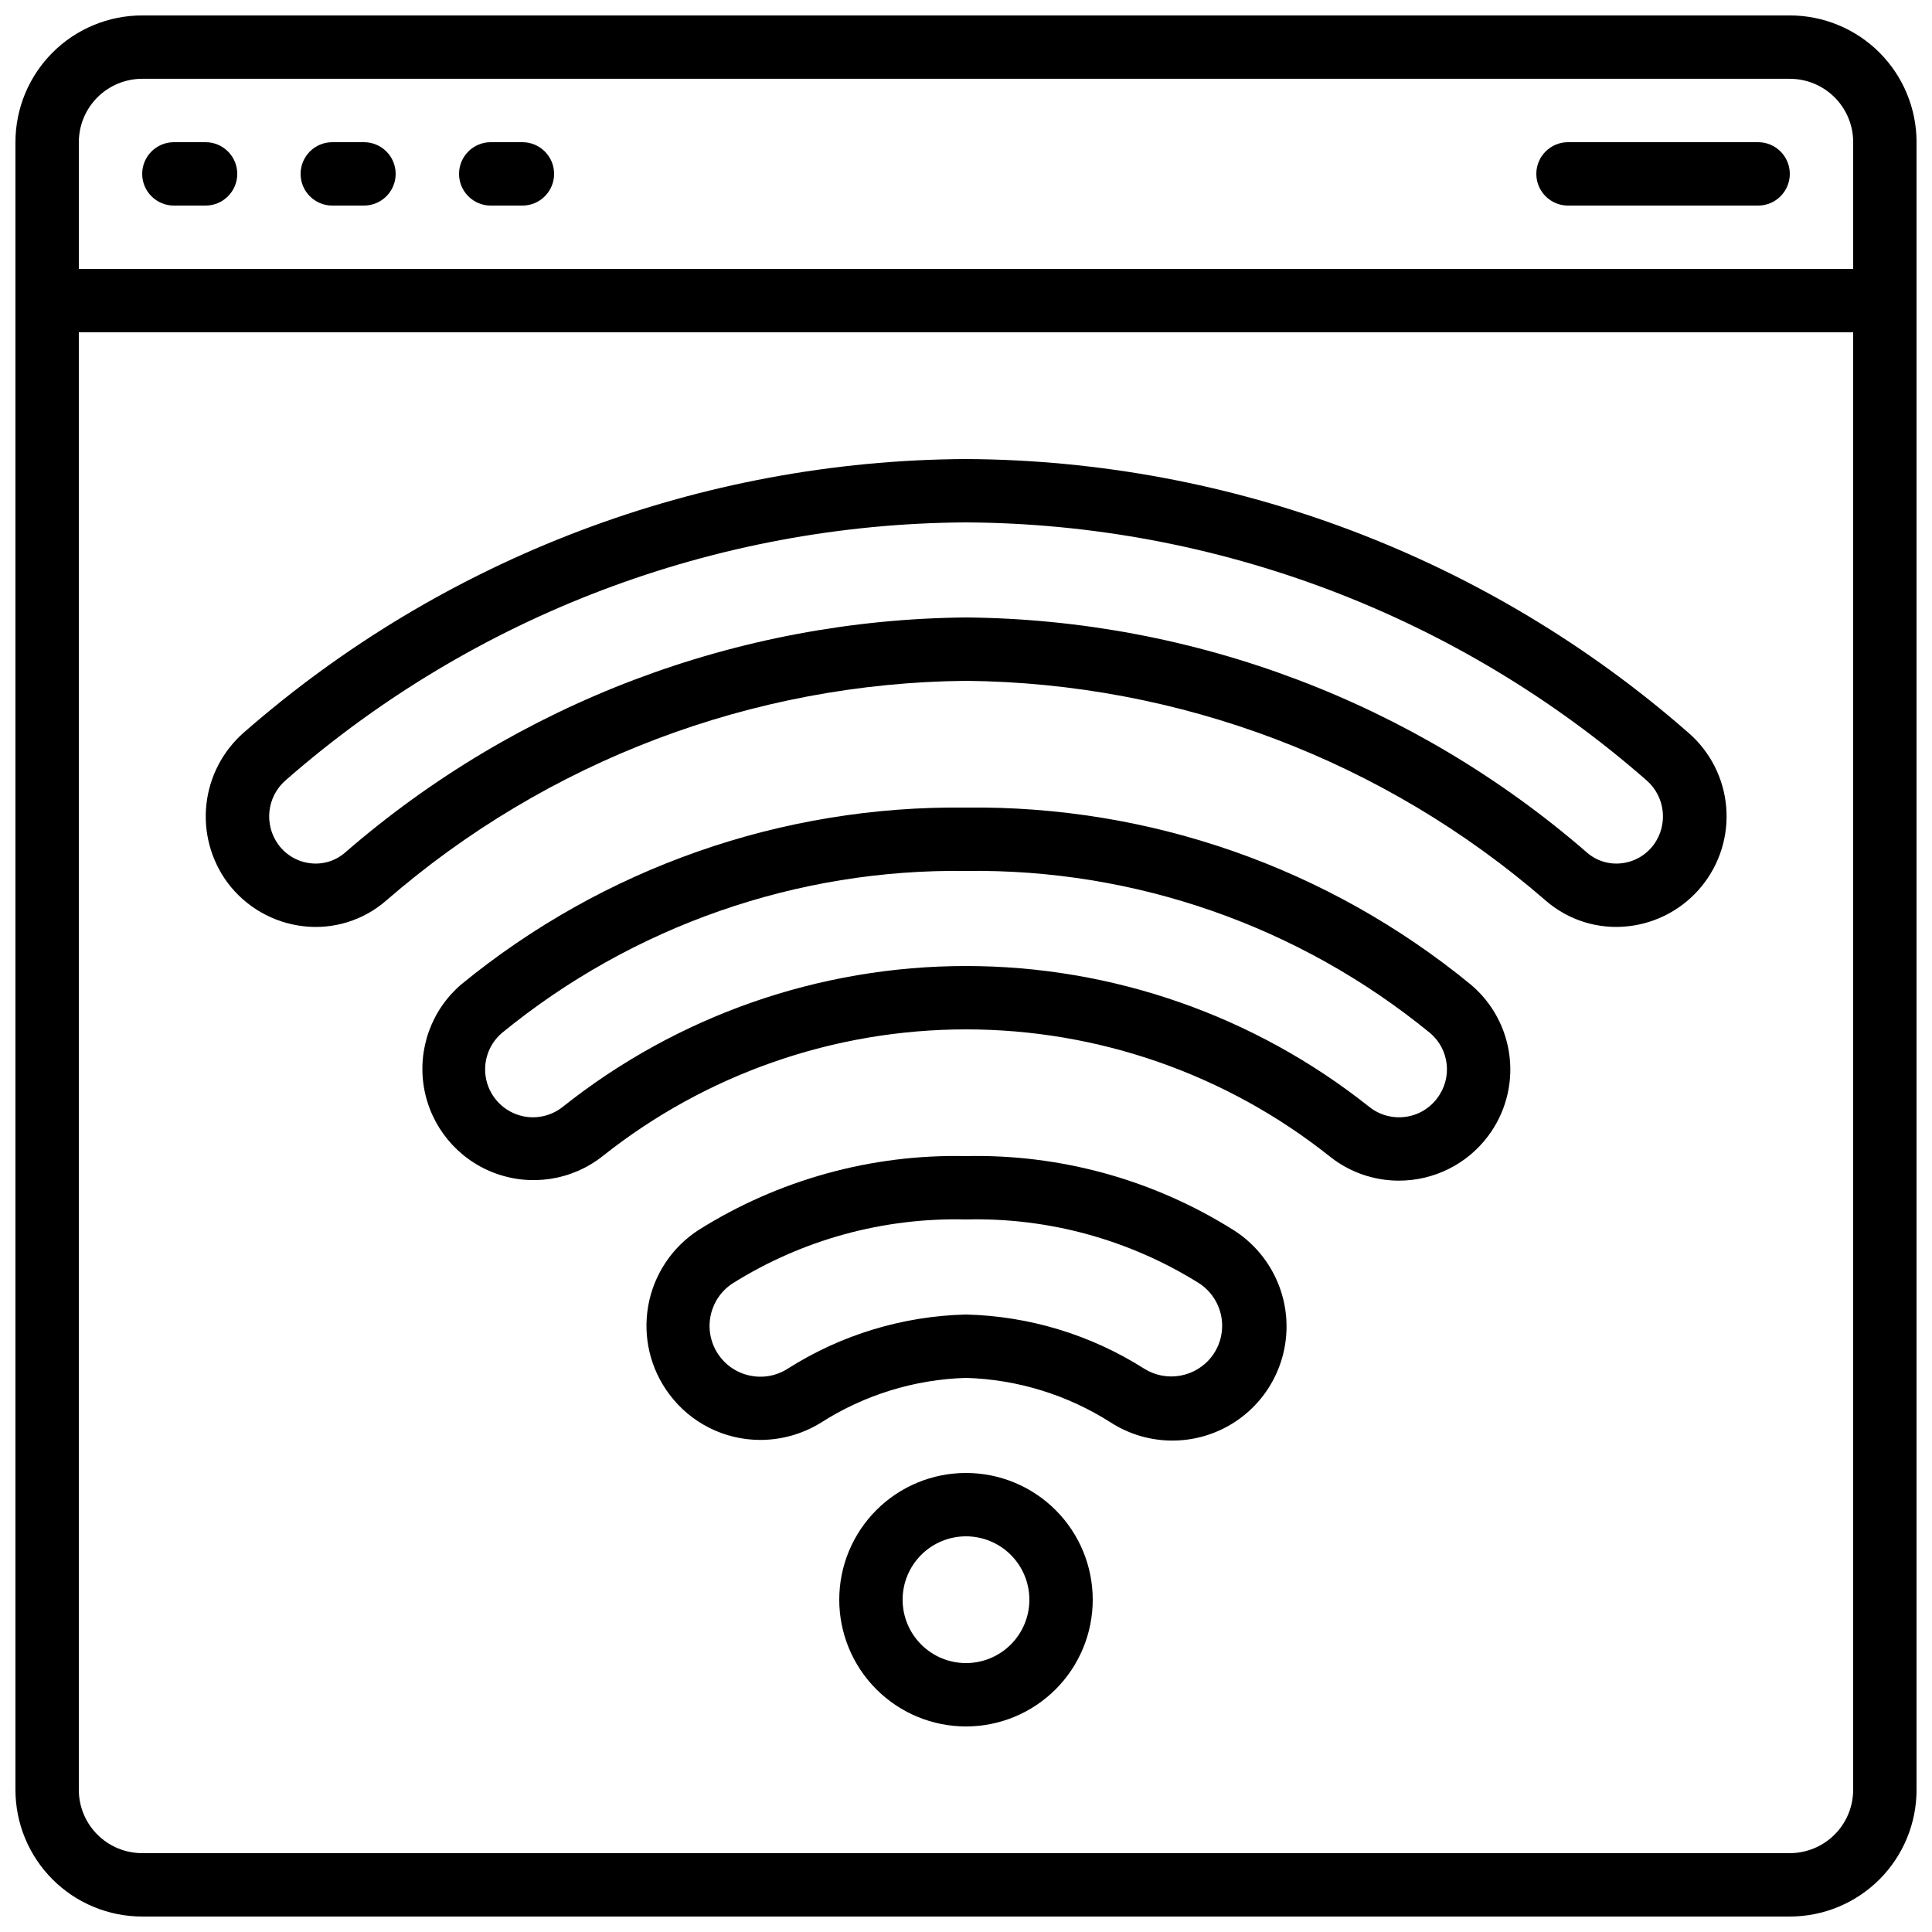 <?xml version="1.0" encoding="UTF-8"?>
<!-- Uploaded to: SVG Repo, www.svgrepo.com, Generator: SVG Repo Mixer Tools -->
<svg width="800px" height="800px" version="1.1" viewBox="144 144 512 512" xmlns="http://www.w3.org/2000/svg">
 <defs>
  <clipPath id="a">
   <path d="m148.09 148.09h503.81v503.81h-503.81z"/>
  </clipPath>
 </defs>
 <g clip-path="url(#a)">
  <path d="m618.32 148.09h-436.64c-8.906 0-17.449 3.539-23.75 9.836-6.297 6.301-9.836 14.844-9.836 23.75v436.64c0 8.906 3.539 17.449 9.836 23.75 6.301 6.297 14.844 9.836 23.75 9.836h436.64c8.906 0 17.449-3.539 23.75-9.836 6.297-6.301 9.836-14.844 9.836-23.75v-436.64c0-8.906-3.539-17.449-9.836-23.75-6.301-6.297-14.844-9.836-23.75-9.836zm-436.64 16.793h436.64c4.453 0 8.727 1.77 11.875 4.918 3.148 3.152 4.918 7.422 4.918 11.875v33.59h-470.22v-33.59c0-4.453 1.77-8.723 4.918-11.875 3.152-3.148 7.422-4.918 11.875-4.918zm436.64 470.22h-436.64c-4.453 0-8.723-1.77-11.875-4.918-3.148-3.148-4.918-7.422-4.918-11.875v-386.25h470.22v386.25c0 4.453-1.77 8.727-4.918 11.875-3.148 3.148-7.422 4.918-11.875 4.918z"/>
 </g>
 <path d="m190.08 198.48h8.398c4.637 0 8.395-3.762 8.395-8.398s-3.758-8.398-8.395-8.398h-8.398c-4.637 0-8.398 3.762-8.398 8.398s3.762 8.398 8.398 8.398z"/>
 <path d="m232.06 198.48h8.398-0.004c4.641 0 8.398-3.762 8.398-8.398s-3.758-8.398-8.398-8.398h-8.395c-4.637 0-8.398 3.762-8.398 8.398s3.762 8.398 8.398 8.398z"/>
 <path d="m274.05 198.48h8.398-0.004c4.641 0 8.398-3.762 8.398-8.398s-3.758-8.398-8.398-8.398h-8.395c-4.637 0-8.398 3.762-8.398 8.398s3.762 8.398 8.398 8.398z"/>
 <path d="m559.54 198.48h50.383-0.004c4.637 0 8.398-3.762 8.398-8.398s-3.762-8.398-8.398-8.398h-50.379c-4.637 0-8.398 3.762-8.398 8.398s3.762 8.398 8.398 8.398z"/>
 <path d="m400 265.65c-70.441 0.359-138.39 26.094-191.4 72.492-5.566 4.875-9.098 11.664-9.902 19.023-0.801 7.356 1.188 14.746 5.57 20.707 4.828 6.481 12.121 10.676 20.152 11.59 7.922 0.918 15.863-1.539 21.883-6.769 42.68-37.07 97.164-57.727 153.7-58.266 56.516 0.547 110.99 21.203 153.66 58.266 6.023 5.223 13.961 7.676 21.883 6.769 7.594-0.859 14.551-4.648 19.391-10.566 4.84-5.914 7.176-13.484 6.516-21.098-0.66-7.613-4.269-14.664-10.055-19.656-53.004-46.398-120.95-72.133-191.39-72.492zm182.26 102.19c-2.035 2.773-5.141 4.562-8.559 4.938-3.289 0.379-6.59-0.637-9.094-2.805-45.711-39.691-104.07-61.793-164.61-62.34-60.527 0.555-118.88 22.652-164.58 62.34-2.508 2.164-5.805 3.184-9.094 2.805-3.414-0.375-6.512-2.164-8.539-4.93-3.891-5.312-3.066-12.719 1.895-17.047 49.93-43.727 113.95-67.996 180.32-68.359 66.383 0.355 130.41 24.625 180.36 68.359 4.957 4.324 5.785 11.727 1.906 17.039z"/>
 <path d="m400 358.02c-48.719-0.621-96.09 15.977-133.77 46.863-7.887 6.758-11.633 17.164-9.863 27.398 1.766 10.234 8.789 18.781 18.484 22.504 9.695 3.723 20.633 2.07 28.793-4.352 27.395-21.781 61.359-33.637 96.355-33.637s68.961 11.855 96.352 33.637c5.203 4.176 11.676 6.453 18.348 6.449 9.285 0.016 18.035-4.34 23.621-11.754 4.535-6.012 6.59-13.531 5.742-21.012-0.844-7.481-4.531-14.352-10.293-19.195-37.676-30.902-85.047-47.516-133.77-46.902zm124.89 77-0.004-0.004c-2.039 2.75-5.113 4.547-8.512 4.973-3.422 0.438-6.871-0.535-9.555-2.695-30.371-24.145-68.02-37.289-106.82-37.289s-76.449 13.145-106.82 37.289c-2.688 2.156-6.137 3.133-9.559 2.695-4.973-0.648-9.102-4.164-10.531-8.973-1.43-4.812 0.109-10.012 3.926-13.27 34.656-28.352 78.207-43.555 122.98-42.934 44.77-0.625 88.324 14.586 122.98 42.941 5.137 4.324 5.977 11.922 1.906 17.262z"/>
 <path d="m470.94 470.01c-21.211-13.355-45.883-20.184-70.941-19.633-25.062-0.551-49.734 6.277-70.945 19.633-7.019 4.57-11.828 11.844-13.277 20.094-1.453 8.246 0.582 16.727 5.617 23.418 5.684 7.606 14.621 12.082 24.117 12.074 5.66-0.008 11.203-1.586 16.02-4.559 11.512-7.367 24.809-11.473 38.469-11.883 13.656 0.41 26.949 4.516 38.457 11.883 9.113 5.805 20.633 6.301 30.215 1.309 9.586-4.992 15.777-14.715 16.246-25.512 0.469-10.797-4.859-21.02-13.977-26.824zm-5.769 33.418h0.004c-4.227 5.574-12.008 7.004-17.938 3.293-14.148-8.988-30.48-13.953-47.238-14.359-16.762 0.406-33.098 5.371-47.25 14.359-6.262 4.004-14.582 2.176-18.586-4.086-4.004-6.262-2.176-14.582 4.086-18.586 18.48-11.559 39.957-17.426 61.75-16.879 21.793-0.543 43.266 5.332 61.75 16.895 3.129 2.027 5.277 5.266 5.926 8.938 0.648 3.672-0.258 7.449-2.5 10.426z"/>
 <path d="m400 534.35c-8.91 0-17.453 3.539-23.75 9.836-6.301 6.301-9.84 14.844-9.84 23.75 0 8.91 3.539 17.453 9.84 23.75 6.297 6.301 14.84 9.84 23.75 9.84 8.906 0 17.449-3.539 23.75-9.84 6.297-6.297 9.836-14.84 9.836-23.75 0-8.906-3.539-17.449-9.836-23.75-6.301-6.297-14.844-9.836-23.75-9.836zm0 50.383c-4.457 0-8.727-1.77-11.875-4.922-3.152-3.148-4.922-7.418-4.922-11.875 0-4.453 1.77-8.723 4.922-11.875 3.148-3.148 7.418-4.918 11.875-4.918 4.453 0 8.723 1.77 11.875 4.918 3.148 3.152 4.918 7.422 4.918 11.875 0 4.457-1.77 8.727-4.918 11.875-3.152 3.152-7.422 4.922-11.875 4.922z"/>
</svg>